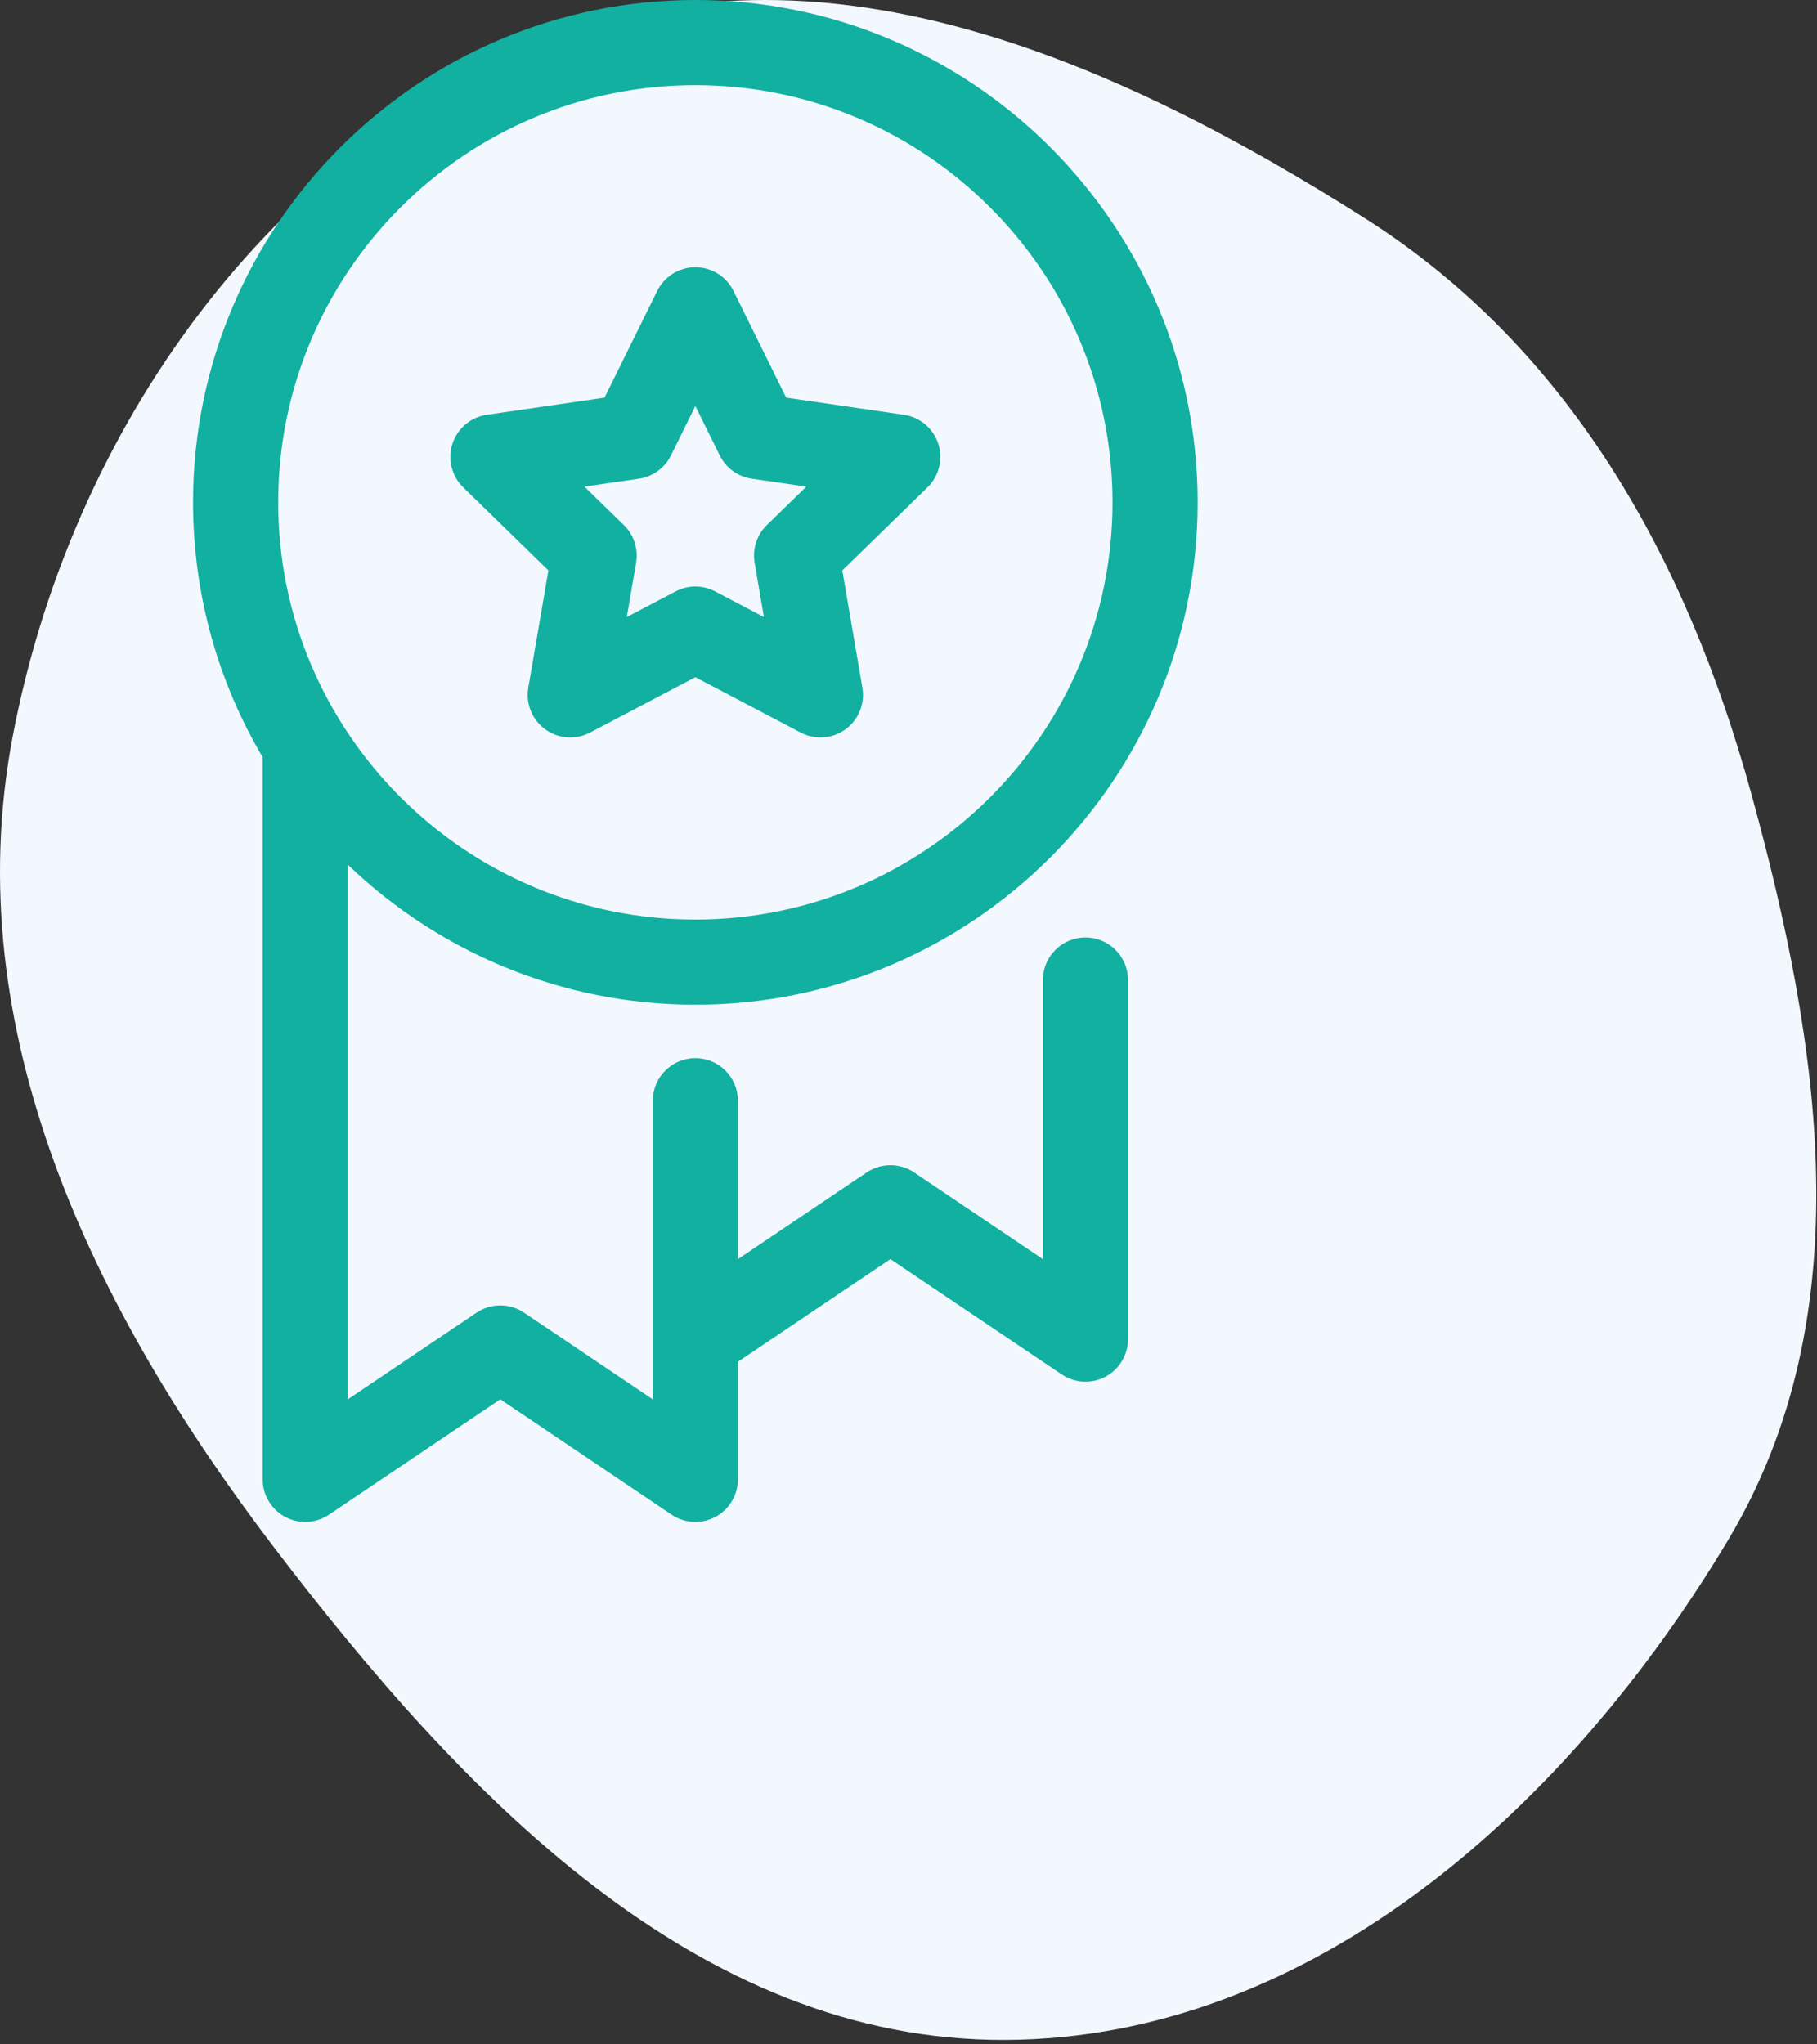 <svg width="160" height="180" viewBox="0 0 160 180" fill="none" xmlns="http://www.w3.org/2000/svg">
<rect x="0" y="0" width="160" height="180" fill="#333333" stroke="none"/>
<path d="M88.572 179.608C115.696 179.468 138.246 158.872 152.173 135.595C164.01 115.813 160.327 92.121 154.218 69.891C148.545 49.251 138.263 30.69 120.19 19.218C98.67 5.559 73.076 -5.848 49.279 3.283C23.667 13.11 6.2 37.956 1.104 64.911C-3.78 90.746 8.196 115.35 24.14 136.257C40.655 157.913 61.338 179.749 88.572 179.608Z" fill="#F3F8FF"/>
<path d="M61.231 3.748C38.873 3.748 20.748 21.872 20.748 44.23C20.748 66.589 38.873 84.713 61.231 84.713C83.589 84.713 101.713 66.589 101.713 44.23C101.713 21.872 83.588 3.748 61.231 3.748ZM72.247 61.182L61.23 55.391L50.214 61.182L52.318 48.916L43.406 40.229L55.723 38.439L61.231 27.279L66.739 38.439L79.055 40.229L70.142 48.916L72.247 61.182Z" fill="#F3F8FF"/>
<path d="M95.584 82.538C93.514 82.538 91.836 84.216 91.836 86.286V110.863L80.501 103.231C79.235 102.379 77.58 102.379 76.314 103.231L64.979 110.863V96.915C64.979 94.845 63.301 93.166 61.231 93.166C59.161 93.166 57.483 94.845 57.483 96.915V123.208L46.148 115.576C44.883 114.724 43.227 114.724 41.961 115.576L30.626 123.208V76.133C38.578 83.765 49.366 88.462 61.231 88.462C85.62 88.462 105.462 68.62 105.462 44.231C105.462 19.842 85.62 0 61.231 0C36.842 0 17 19.842 17 44.231C17 52.416 19.238 60.087 23.129 66.671V130.251C23.129 131.637 23.894 132.909 25.117 133.561C26.34 134.211 27.822 134.135 28.971 133.361L44.054 123.205L59.137 133.361C59.767 133.785 60.498 134 61.231 134C61.834 134 62.439 133.854 62.992 133.561C64.215 132.909 64.979 131.637 64.979 130.251V119.901L78.407 110.859L93.49 121.015C94.121 121.439 94.851 121.654 95.584 121.654C96.188 121.654 96.793 121.509 97.345 121.215C98.568 120.564 99.333 119.291 99.333 117.906V86.287C99.332 84.216 97.654 82.538 95.584 82.538ZM61.231 7.497C81.486 7.497 97.965 23.975 97.965 44.231C97.965 64.487 81.487 80.965 61.231 80.965C40.975 80.965 24.497 64.487 24.497 44.231C24.497 23.975 40.975 7.497 61.231 7.497Z" fill="#12B0A1"/>
<path d="M48.291 50.225L46.52 60.549C46.279 61.955 46.857 63.377 48.011 64.216C49.166 65.054 50.696 65.165 51.959 64.501L61.231 59.626L70.502 64.501C71.051 64.789 71.65 64.931 72.246 64.931C73.023 64.931 73.797 64.69 74.45 64.215C75.604 63.377 76.183 61.955 75.941 60.549L74.17 50.224L81.671 42.913C82.693 41.917 83.061 40.427 82.62 39.07C82.18 37.713 81.006 36.724 79.594 36.519L69.228 35.012L64.592 25.619C63.961 24.34 62.657 23.53 61.231 23.53C59.804 23.53 58.501 24.34 57.87 25.619L53.233 35.012L42.867 36.519C41.455 36.724 40.282 37.713 39.841 39.07C39.401 40.427 39.768 41.916 40.79 42.913L48.291 50.225ZM56.262 42.149C57.483 41.971 58.538 41.204 59.084 40.098L61.231 35.748L63.378 40.098C63.924 41.204 64.979 41.971 66.2 42.149L71.001 42.846L67.527 46.232C66.643 47.093 66.24 48.334 66.449 49.55L67.269 54.331L62.975 52.074C62.429 51.787 61.83 51.643 61.231 51.643C60.632 51.643 60.033 51.787 59.487 52.074L55.194 54.331L56.014 49.55C56.223 48.334 55.819 47.093 54.936 46.232L51.462 42.846L56.262 42.149Z" fill="#12B0A1"/>
</svg>


